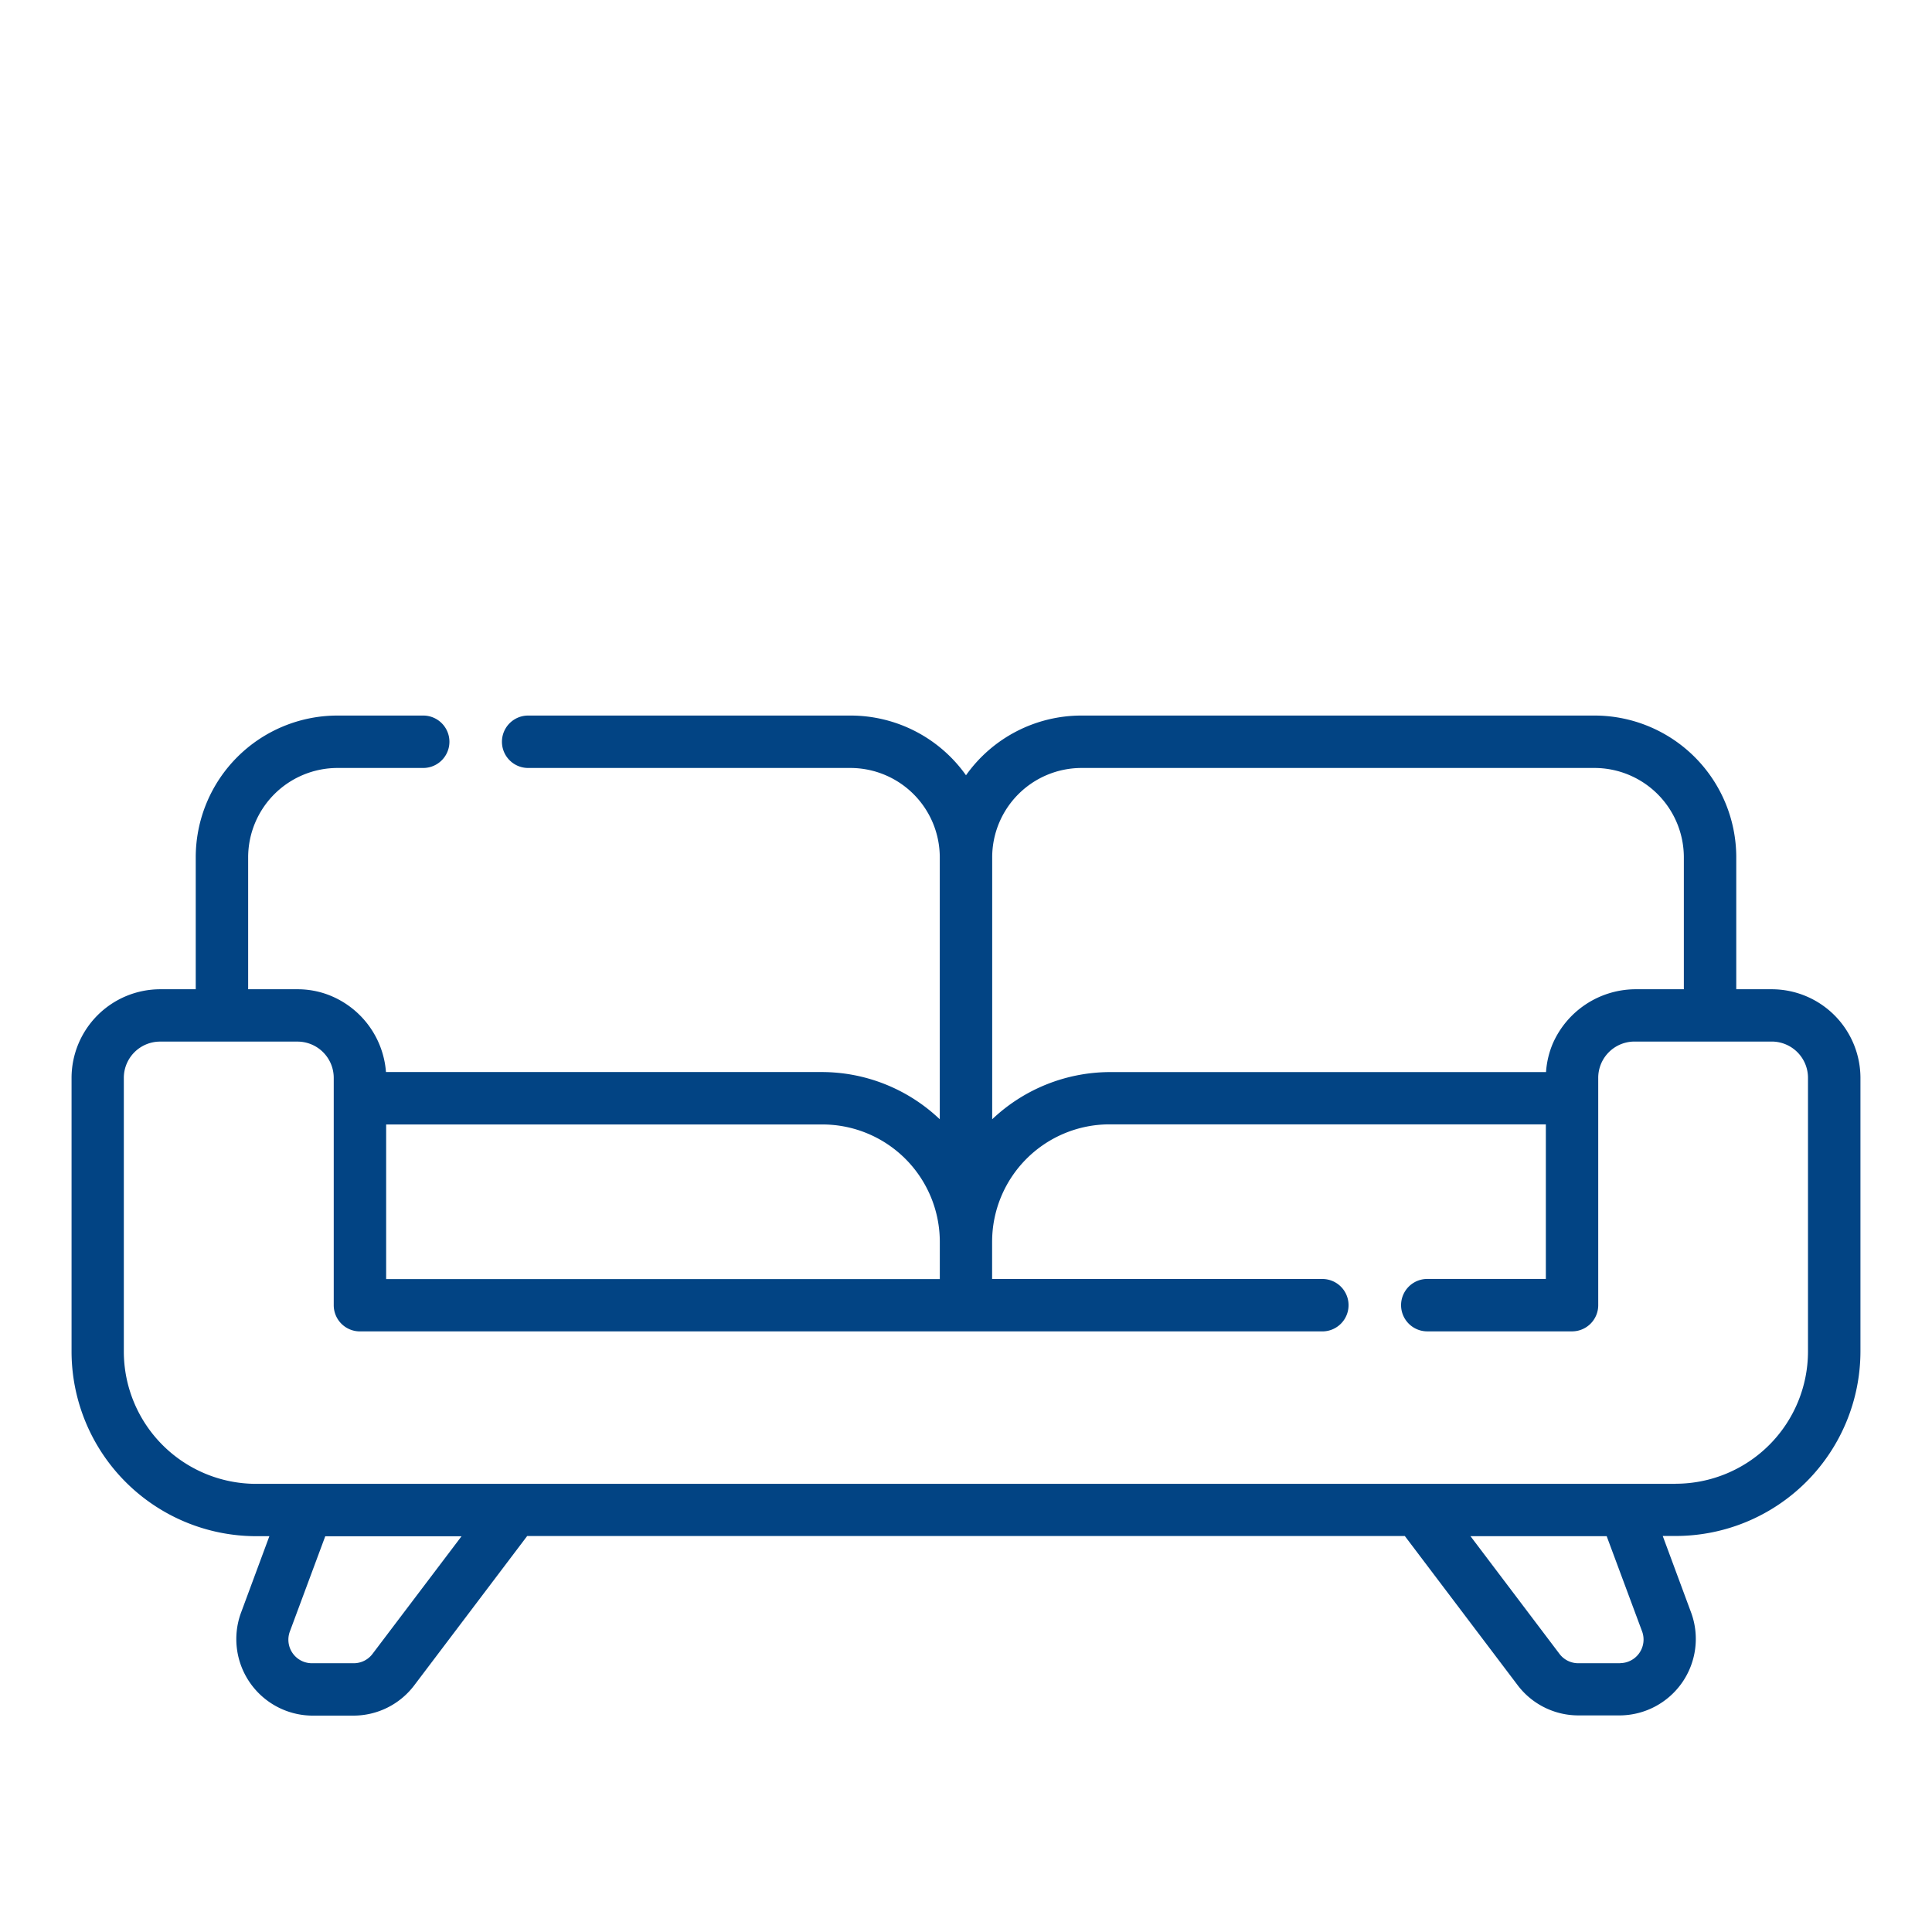 <?xml version="1.0" encoding="utf-8"?><svg xmlns="http://www.w3.org/2000/svg" width="54" height="54" viewBox="0 0 54 54"><defs><style>.a{fill:#024484;}.b{fill:none;}</style></defs><g transform="translate(-929 -298)"><g transform="translate(931 205.106)"><g transform="translate(0 112.894)"><path class="a" d="M47.522,120.544h-.993v-3.692a3.963,3.963,0,0,0-3.958-3.958H28.226A3.955,3.955,0,0,0,25,114.563a3.955,3.955,0,0,0-3.226-1.669H12.762a.732.732,0,1,0,0,1.465h9.012a2.5,2.5,0,0,1,2.493,2.493v7.325l-.047-.043a4.789,4.789,0,0,0-3.233-1.276H8.788a2.511,2.511,0,0,0-1.66-2.176,2.434,2.434,0,0,0-.813-.138H4.936v-3.692a2.5,2.5,0,0,1,2.493-2.493h2.4a.732.732,0,0,0,0-1.465h-2.4a3.963,3.963,0,0,0-3.958,3.958v3.692H2.478A2.481,2.481,0,0,0,0,123.022v7.648a5.166,5.166,0,0,0,5.161,5.161h.368l-.8,2.159a2.139,2.139,0,0,0,1.985,2.856H7.889A2.129,2.129,0,0,0,9.578,140l3.157-4.174H37.265L40.422,140a2.129,2.129,0,0,0,1.689.84h1.178a2.138,2.138,0,0,0,1.985-2.856l-.8-2.159h.368A5.166,5.166,0,0,0,50,130.67v-7.648A2.481,2.481,0,0,0,47.522,120.544Zm-21.79-3.692a2.5,2.5,0,0,1,2.493-2.493H42.571a2.5,2.5,0,0,1,2.493,2.493v3.692H43.685a2.536,2.536,0,0,0-2.286,1.522,2.462,2.462,0,0,0-.187.793h-12.2a4.8,4.8,0,0,0-3.28,1.319v-7.325ZM8.793,124.323H20.988a3.283,3.283,0,0,1,3.28,3.28v1.042H8.793Zm-.383,14.8a.656.656,0,0,1-.521.259H6.711a.658.658,0,0,1-.612-.88l.992-2.669H10.9Zm34.879.259H42.111a.656.656,0,0,1-.521-.259L39.1,135.83h3.807L43.9,138.5A.659.659,0,0,1,43.289,139.379Zm1.55-5.014H5.161a3.7,3.7,0,0,1-3.7-3.7v-7.648a1.014,1.014,0,0,1,1.013-1.013H6.315a1.014,1.014,0,0,1,1.013,1.013v6.355a.732.732,0,0,0,.732.732h26.9a.732.732,0,0,0,0-1.465h-9.23V127.6a3.283,3.283,0,0,1,3.28-3.28H41.207v4.321H37.893a.732.732,0,0,0,0,1.465h4.046a.732.732,0,0,0,.732-.732v-6.355a1.014,1.014,0,0,1,1.013-1.013h3.837a1.014,1.014,0,0,1,1.013,1.013v7.647h0A3.7,3.7,0,0,1,44.839,134.365Z" transform="translate(0 -112.894)"/></g></g><rect class="b" width="54" height="54" transform="translate(929 298)"/></g></svg>